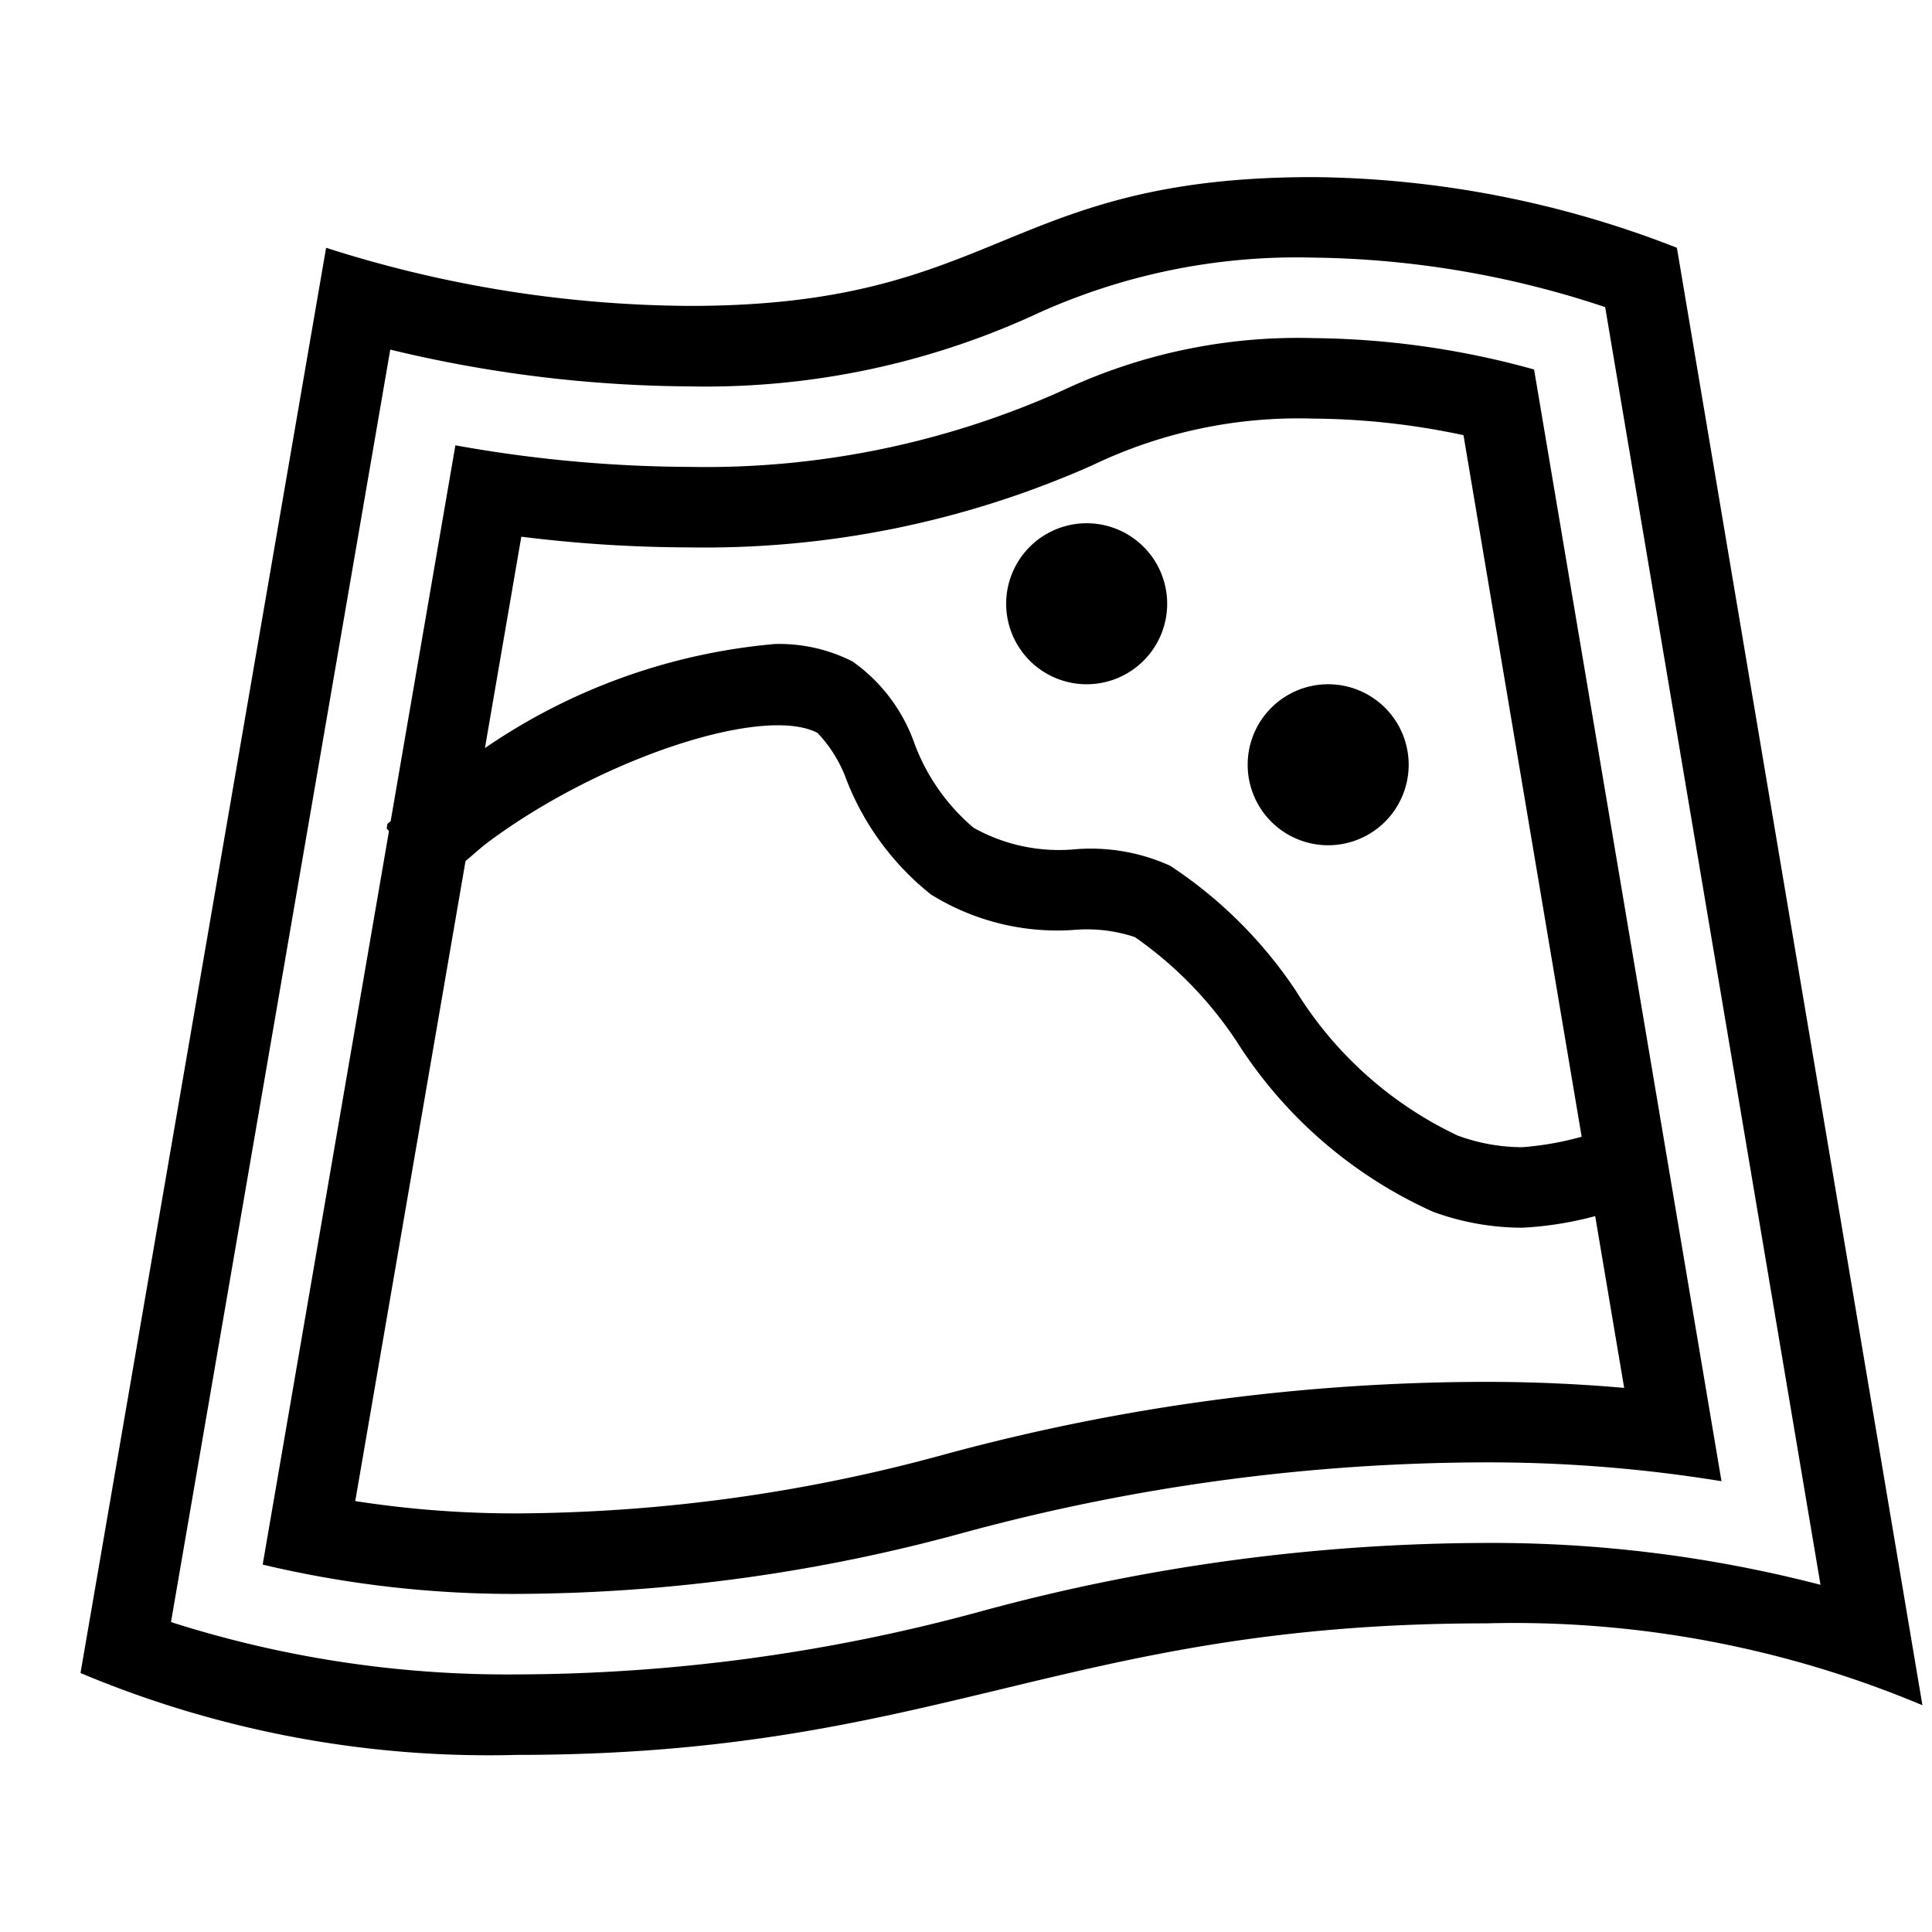 <?xml version="1.0" encoding="utf-8"?>
<!-- License: MIT. Made by Esri: https://github.com/Esri/calcite-ui-icons -->
<svg width="800px" height="800px" viewBox="0 0 24 24" xmlns="http://www.w3.org/2000/svg"><path d="M1 20.783A13.093 13.093 0 0 0 6.424 21.8c5.242 0 6.792-1.634 12.034-1.634a13.093 13.093 0 0 1 5.423 1.017l-3.05-18.105a12.674 12.674 0 0 0-4.52-.878c-3.848 0-3.892 1.6-7.74 1.6a15.028 15.028 0 0 1-4.52-.722zM8.57 4.8a9.805 9.805 0 0 0 4.25-.875 7.791 7.791 0 0 1 3.49-.725 11.86 11.86 0 0 1 3.63.615l2.675 15.872a16.248 16.248 0 0 0-4.157-.52 24.03 24.03 0 0 0-6.251.844 22.054 22.054 0 0 1-5.783.789 13.726 13.726 0 0 1-4.3-.65L4.848 4.343A16.193 16.193 0 0 0 8.57 4.8zM3.263 19.436a13.436 13.436 0 0 0 3.162.364 21.214 21.214 0 0 0 5.549-.761 24.868 24.868 0 0 1 6.485-.873 18.033 18.033 0 0 1 2.926.234L19.057 4.59a10.555 10.555 0 0 0-2.746-.39 6.87 6.87 0 0 0-3.11.65 10.811 10.811 0 0 1-4.63.95 16.728 16.728 0 0 1-2.914-.268L4.853 10.2l-.04.033-.01.058.029.033zm15.196-2.27a25.713 25.713 0 0 0-6.72.9 20.374 20.374 0 0 1-5.314.734 12.935 12.935 0 0 1-2.012-.153l1.37-7.951c.093-.076.18-.159.276-.231 1.387-1.036 3.423-1.715 4.097-1.36a1.675 1.675 0 0 1 .363.592 3.396 3.396 0 0 0 1.045 1.414 2.967 2.967 0 0 0 1.786.44 1.882 1.882 0 0 1 .748.09 4.812 4.812 0 0 1 1.268 1.302 5.614 5.614 0 0 0 2.436 2.11 3.223 3.223 0 0 0 1.11.198 4.327 4.327 0 0 0 .904-.144l.36 2.134c-.565-.05-1.14-.075-1.717-.075zM8.57 6.8a11.836 11.836 0 0 0 5.01-1.025 5.906 5.906 0 0 1 2.73-.575 9.163 9.163 0 0 1 1.87.206l1.468 8.715a3.83 3.83 0 0 1-.738.13 2.337 2.337 0 0 1-.803-.145 4.739 4.739 0 0 1-2.007-1.795 5.526 5.526 0 0 0-1.563-1.556 2.388 2.388 0 0 0-1.182-.205 2.17 2.17 0 0 1-1.262-.268 2.532 2.532 0 0 1-.73-1.037 2.095 2.095 0 0 0-.774-1.029A2.016 2.016 0 0 0 9.627 8a7.52 7.52 0 0 0-3.603 1.293l.452-2.626a17.065 17.065 0 0 0 2.095.133zm3.929.7a1 1 0 1 1 1 1 1 1 0 0 1-1-1zm3 2a1 1 0 1 1 1 1 1 1 0 0 1-1-1z"/><path fill="none" d="M0 0h24v24H0z"/></svg>